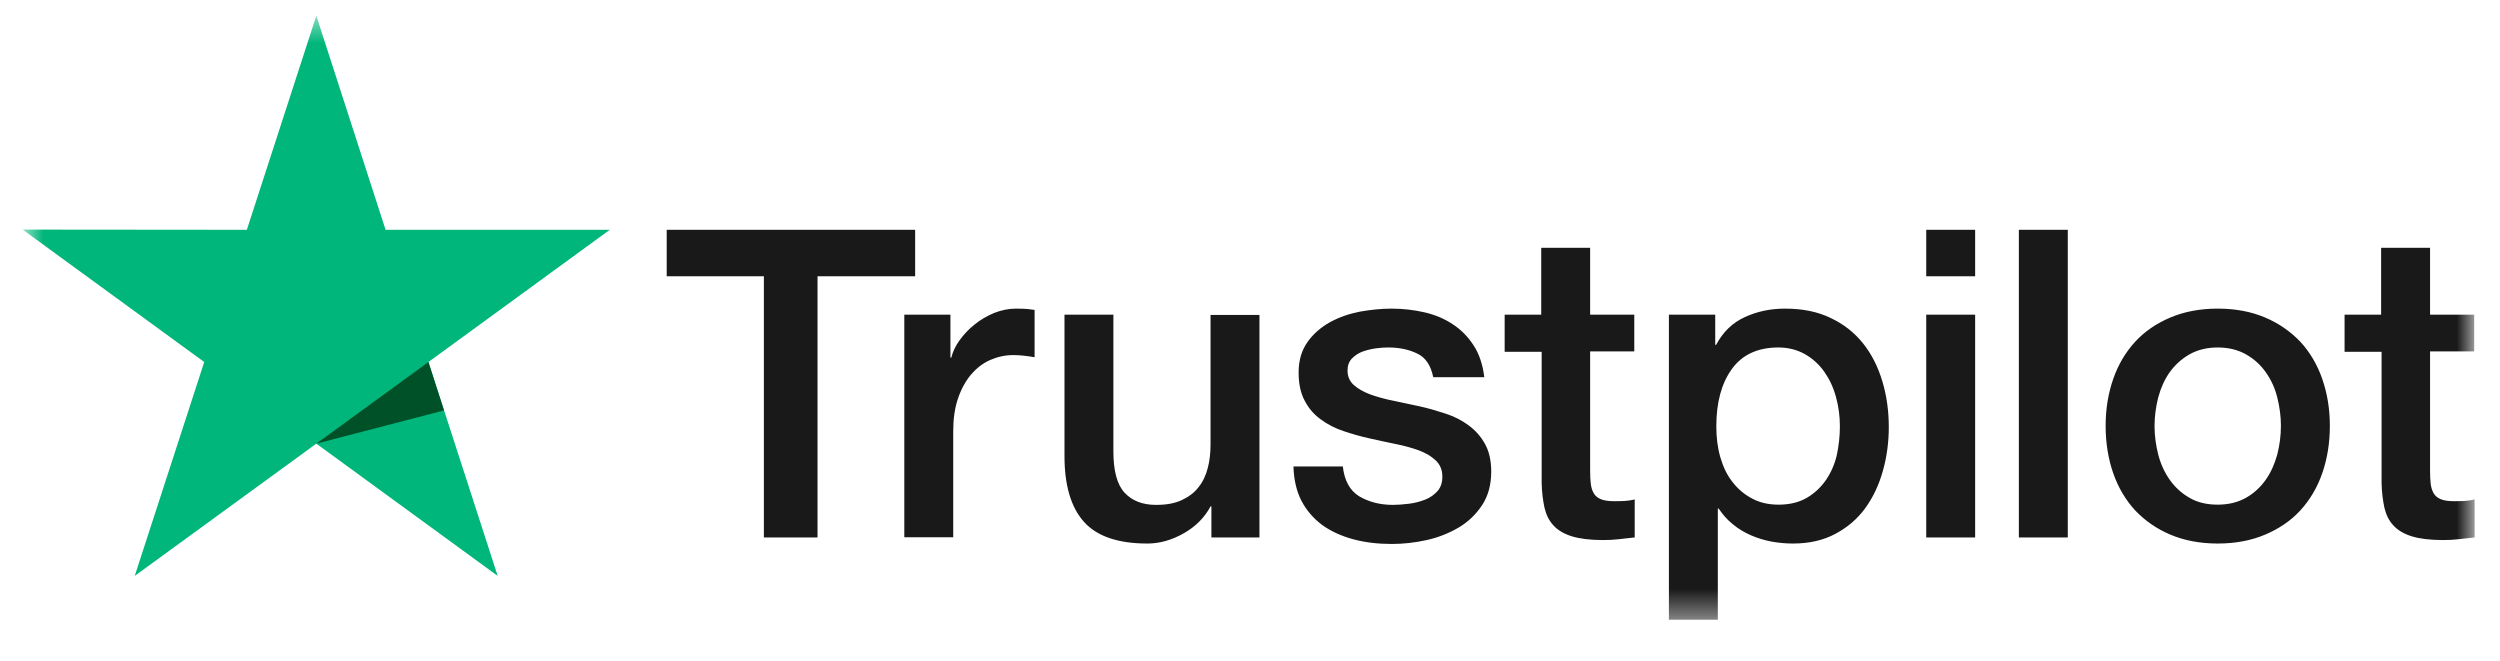 <svg width="87" height="23" viewBox="0 0 87 23" fill="none" xmlns="http://www.w3.org/2000/svg">
<g clip-path="url(#clip0_907_17623)">
<mask id="mask0_907_17623" style="mask-type:luminance" maskUnits="userSpaceOnUse" x="0" y="0" width="87" height="22">
<path d="M86.102 0.547H0.788V21.567H86.102V0.547Z" fill="white"/>
</mask>
<g mask="url(#mask0_907_17623)">
<path d="M23.209 7.997H31.847V9.614H28.45V18.703H26.583V9.614H23.201V7.997H23.209ZM31.478 10.951H33.075V12.447H33.105C33.157 12.236 33.255 12.032 33.398 11.835C33.541 11.639 33.715 11.45 33.918 11.291C34.121 11.125 34.347 10.997 34.596 10.891C34.844 10.793 35.1 10.74 35.356 10.74C35.552 10.74 35.695 10.747 35.771 10.755C35.846 10.762 35.921 10.777 36.004 10.785V12.432C35.884 12.409 35.763 12.394 35.635 12.379C35.507 12.364 35.387 12.357 35.266 12.357C34.98 12.357 34.709 12.417 34.453 12.53C34.197 12.644 33.978 12.818 33.79 13.037C33.602 13.263 33.451 13.535 33.338 13.868C33.225 14.2 33.172 14.578 33.172 15.009V18.696H31.47V10.951H31.478ZM43.829 18.703H42.157V17.623H42.127C41.916 18.016 41.607 18.325 41.193 18.56C40.779 18.794 40.357 18.915 39.928 18.915C38.911 18.915 38.173 18.665 37.721 18.159C37.269 17.653 37.044 16.89 37.044 15.87V10.951H38.746V15.704C38.746 16.384 38.874 16.867 39.137 17.147C39.393 17.426 39.762 17.57 40.229 17.57C40.591 17.57 40.884 17.517 41.125 17.404C41.367 17.29 41.562 17.147 41.705 16.958C41.856 16.777 41.961 16.55 42.029 16.293C42.097 16.036 42.127 15.757 42.127 15.454V10.959H43.829V18.703ZM46.729 16.218C46.781 16.716 46.97 17.064 47.294 17.268C47.625 17.464 48.017 17.57 48.476 17.57C48.634 17.57 48.815 17.555 49.018 17.532C49.221 17.509 49.417 17.456 49.591 17.389C49.771 17.321 49.914 17.215 50.035 17.079C50.148 16.943 50.201 16.769 50.193 16.55C50.186 16.331 50.103 16.149 49.952 16.013C49.801 15.87 49.613 15.764 49.38 15.674C49.146 15.59 48.883 15.515 48.581 15.454C48.28 15.394 47.979 15.326 47.67 15.258C47.354 15.19 47.045 15.099 46.751 15.001C46.458 14.903 46.194 14.767 45.961 14.593C45.727 14.427 45.539 14.208 45.403 13.943C45.26 13.679 45.192 13.354 45.192 12.961C45.192 12.538 45.298 12.19 45.501 11.903C45.704 11.616 45.968 11.389 46.277 11.216C46.593 11.042 46.94 10.921 47.324 10.845C47.708 10.777 48.077 10.74 48.423 10.74C48.822 10.74 49.206 10.785 49.568 10.868C49.929 10.951 50.261 11.087 50.555 11.284C50.848 11.473 51.089 11.722 51.285 12.024C51.481 12.326 51.601 12.697 51.654 13.127H49.877C49.794 12.719 49.613 12.44 49.319 12.304C49.026 12.16 48.687 12.092 48.31 12.092C48.19 12.092 48.047 12.1 47.881 12.122C47.715 12.145 47.565 12.183 47.414 12.236C47.271 12.289 47.15 12.372 47.045 12.477C46.947 12.583 46.894 12.719 46.894 12.893C46.894 13.105 46.97 13.271 47.113 13.399C47.256 13.528 47.444 13.633 47.678 13.724C47.911 13.807 48.175 13.883 48.476 13.943C48.777 14.004 49.086 14.072 49.402 14.14C49.711 14.208 50.012 14.298 50.314 14.397C50.615 14.495 50.878 14.631 51.112 14.805C51.345 14.978 51.534 15.19 51.677 15.447C51.82 15.704 51.895 16.029 51.895 16.406C51.895 16.867 51.79 17.253 51.579 17.577C51.368 17.895 51.097 18.159 50.765 18.356C50.434 18.552 50.057 18.703 49.651 18.794C49.244 18.884 48.837 18.93 48.438 18.93C47.949 18.93 47.497 18.877 47.083 18.764C46.669 18.65 46.307 18.484 46.006 18.265C45.704 18.038 45.463 17.759 45.29 17.426C45.117 17.094 45.027 16.694 45.012 16.233H46.729V16.218ZM52.347 10.951H53.635V8.624H55.337V10.951H56.873V12.228H55.337V16.369C55.337 16.55 55.344 16.701 55.359 16.837C55.374 16.965 55.412 17.079 55.465 17.169C55.518 17.26 55.6 17.328 55.713 17.373C55.826 17.419 55.969 17.441 56.165 17.441C56.286 17.441 56.406 17.441 56.527 17.434C56.647 17.426 56.768 17.411 56.888 17.381V18.703C56.7 18.726 56.512 18.741 56.339 18.764C56.158 18.786 55.977 18.794 55.789 18.794C55.337 18.794 54.975 18.748 54.704 18.665C54.433 18.582 54.215 18.454 54.064 18.288C53.906 18.122 53.808 17.917 53.748 17.668C53.695 17.419 53.657 17.132 53.65 16.814V12.243H52.362V10.951H52.347ZM58.078 10.951H59.69V12.002H59.72C59.961 11.548 60.292 11.231 60.722 11.034C61.151 10.838 61.61 10.74 62.115 10.74C62.725 10.74 63.252 10.845 63.704 11.065C64.156 11.276 64.532 11.571 64.834 11.949C65.135 12.326 65.353 12.765 65.504 13.263C65.655 13.762 65.73 14.298 65.73 14.865C65.73 15.386 65.662 15.893 65.527 16.376C65.391 16.867 65.188 17.298 64.917 17.676C64.645 18.053 64.299 18.348 63.877 18.575C63.456 18.801 62.966 18.915 62.394 18.915C62.145 18.915 61.897 18.892 61.648 18.847C61.4 18.801 61.159 18.726 60.933 18.628C60.707 18.529 60.488 18.401 60.3 18.242C60.104 18.084 59.946 17.902 59.81 17.698H59.78V21.567H58.078V10.951ZM64.028 14.835C64.028 14.487 63.983 14.147 63.892 13.815C63.802 13.482 63.666 13.195 63.486 12.938C63.305 12.681 63.079 12.477 62.815 12.326C62.544 12.175 62.236 12.092 61.889 12.092C61.174 12.092 60.631 12.341 60.27 12.84C59.908 13.339 59.728 14.004 59.728 14.835C59.728 15.228 59.773 15.59 59.871 15.923C59.969 16.255 60.104 16.542 60.3 16.784C60.488 17.026 60.714 17.215 60.978 17.351C61.241 17.494 61.55 17.562 61.897 17.562C62.288 17.562 62.612 17.479 62.883 17.321C63.154 17.162 63.373 16.95 63.546 16.701C63.719 16.444 63.847 16.157 63.922 15.832C63.99 15.507 64.028 15.175 64.028 14.835ZM67.033 7.997H68.735V9.614H67.033V7.997ZM67.033 10.951H68.735V18.703H67.033V10.951ZM70.256 7.997H71.959V18.703H70.256V7.997ZM77.178 18.915C76.56 18.915 76.01 18.809 75.528 18.605C75.046 18.401 74.639 18.114 74.301 17.759C73.969 17.396 73.713 16.965 73.54 16.467C73.367 15.968 73.276 15.417 73.276 14.82C73.276 14.23 73.367 13.686 73.54 13.188C73.713 12.689 73.969 12.258 74.301 11.896C74.632 11.533 75.046 11.254 75.528 11.05C76.01 10.845 76.56 10.74 77.178 10.74C77.795 10.74 78.345 10.845 78.827 11.05C79.309 11.254 79.715 11.541 80.055 11.896C80.386 12.258 80.642 12.689 80.815 13.188C80.988 13.686 81.079 14.23 81.079 14.82C81.079 15.417 80.988 15.968 80.815 16.467C80.642 16.965 80.386 17.396 80.055 17.759C79.723 18.122 79.309 18.401 78.827 18.605C78.345 18.809 77.795 18.915 77.178 18.915ZM77.178 17.562C77.554 17.562 77.885 17.479 78.164 17.321C78.443 17.162 78.669 16.95 78.849 16.694C79.03 16.437 79.158 16.142 79.249 15.817C79.331 15.492 79.376 15.16 79.376 14.82C79.376 14.487 79.331 14.162 79.249 13.83C79.166 13.498 79.03 13.21 78.849 12.954C78.669 12.697 78.443 12.493 78.164 12.334C77.885 12.175 77.554 12.092 77.178 12.092C76.801 12.092 76.469 12.175 76.191 12.334C75.912 12.493 75.686 12.704 75.505 12.954C75.325 13.21 75.197 13.498 75.106 13.83C75.024 14.162 74.978 14.487 74.978 14.82C74.978 15.16 75.024 15.492 75.106 15.817C75.189 16.142 75.325 16.437 75.505 16.694C75.686 16.95 75.912 17.162 76.191 17.321C76.469 17.487 76.801 17.562 77.178 17.562ZM81.576 10.951H82.863V8.624H84.566V10.951H86.102V12.228H84.566V16.369C84.566 16.55 84.573 16.701 84.588 16.837C84.603 16.965 84.641 17.079 84.693 17.169C84.747 17.26 84.829 17.328 84.942 17.373C85.055 17.419 85.198 17.441 85.394 17.441C85.515 17.441 85.635 17.441 85.756 17.434C85.876 17.426 85.997 17.411 86.117 17.381V18.703C85.929 18.726 85.74 18.741 85.567 18.764C85.386 18.786 85.206 18.794 85.017 18.794C84.566 18.794 84.204 18.748 83.933 18.665C83.662 18.582 83.444 18.454 83.293 18.288C83.135 18.122 83.037 17.917 82.977 17.668C82.924 17.419 82.886 17.132 82.879 16.814V12.243H81.591V10.951H81.576Z" fill="#191919"/>
<path d="M21.22 7.997H13.418L11.008 0.547L8.59 7.997L0.788 7.99L7.107 12.598L4.689 20.041L11.008 15.439L17.319 20.041L14.909 12.598L21.22 7.997Z" fill="#00B67A"/>
<path d="M15.451 14.283L14.909 12.598L11.008 15.439L15.451 14.283Z" fill="#005128"/>
</g>
</g>
<defs>
<clipPath id="clip0_907_17623">
<rect width="86.179" height="21.72" fill="white" transform="translate(0.355 0.391)"/>
</clipPath>
</defs>
</svg>
